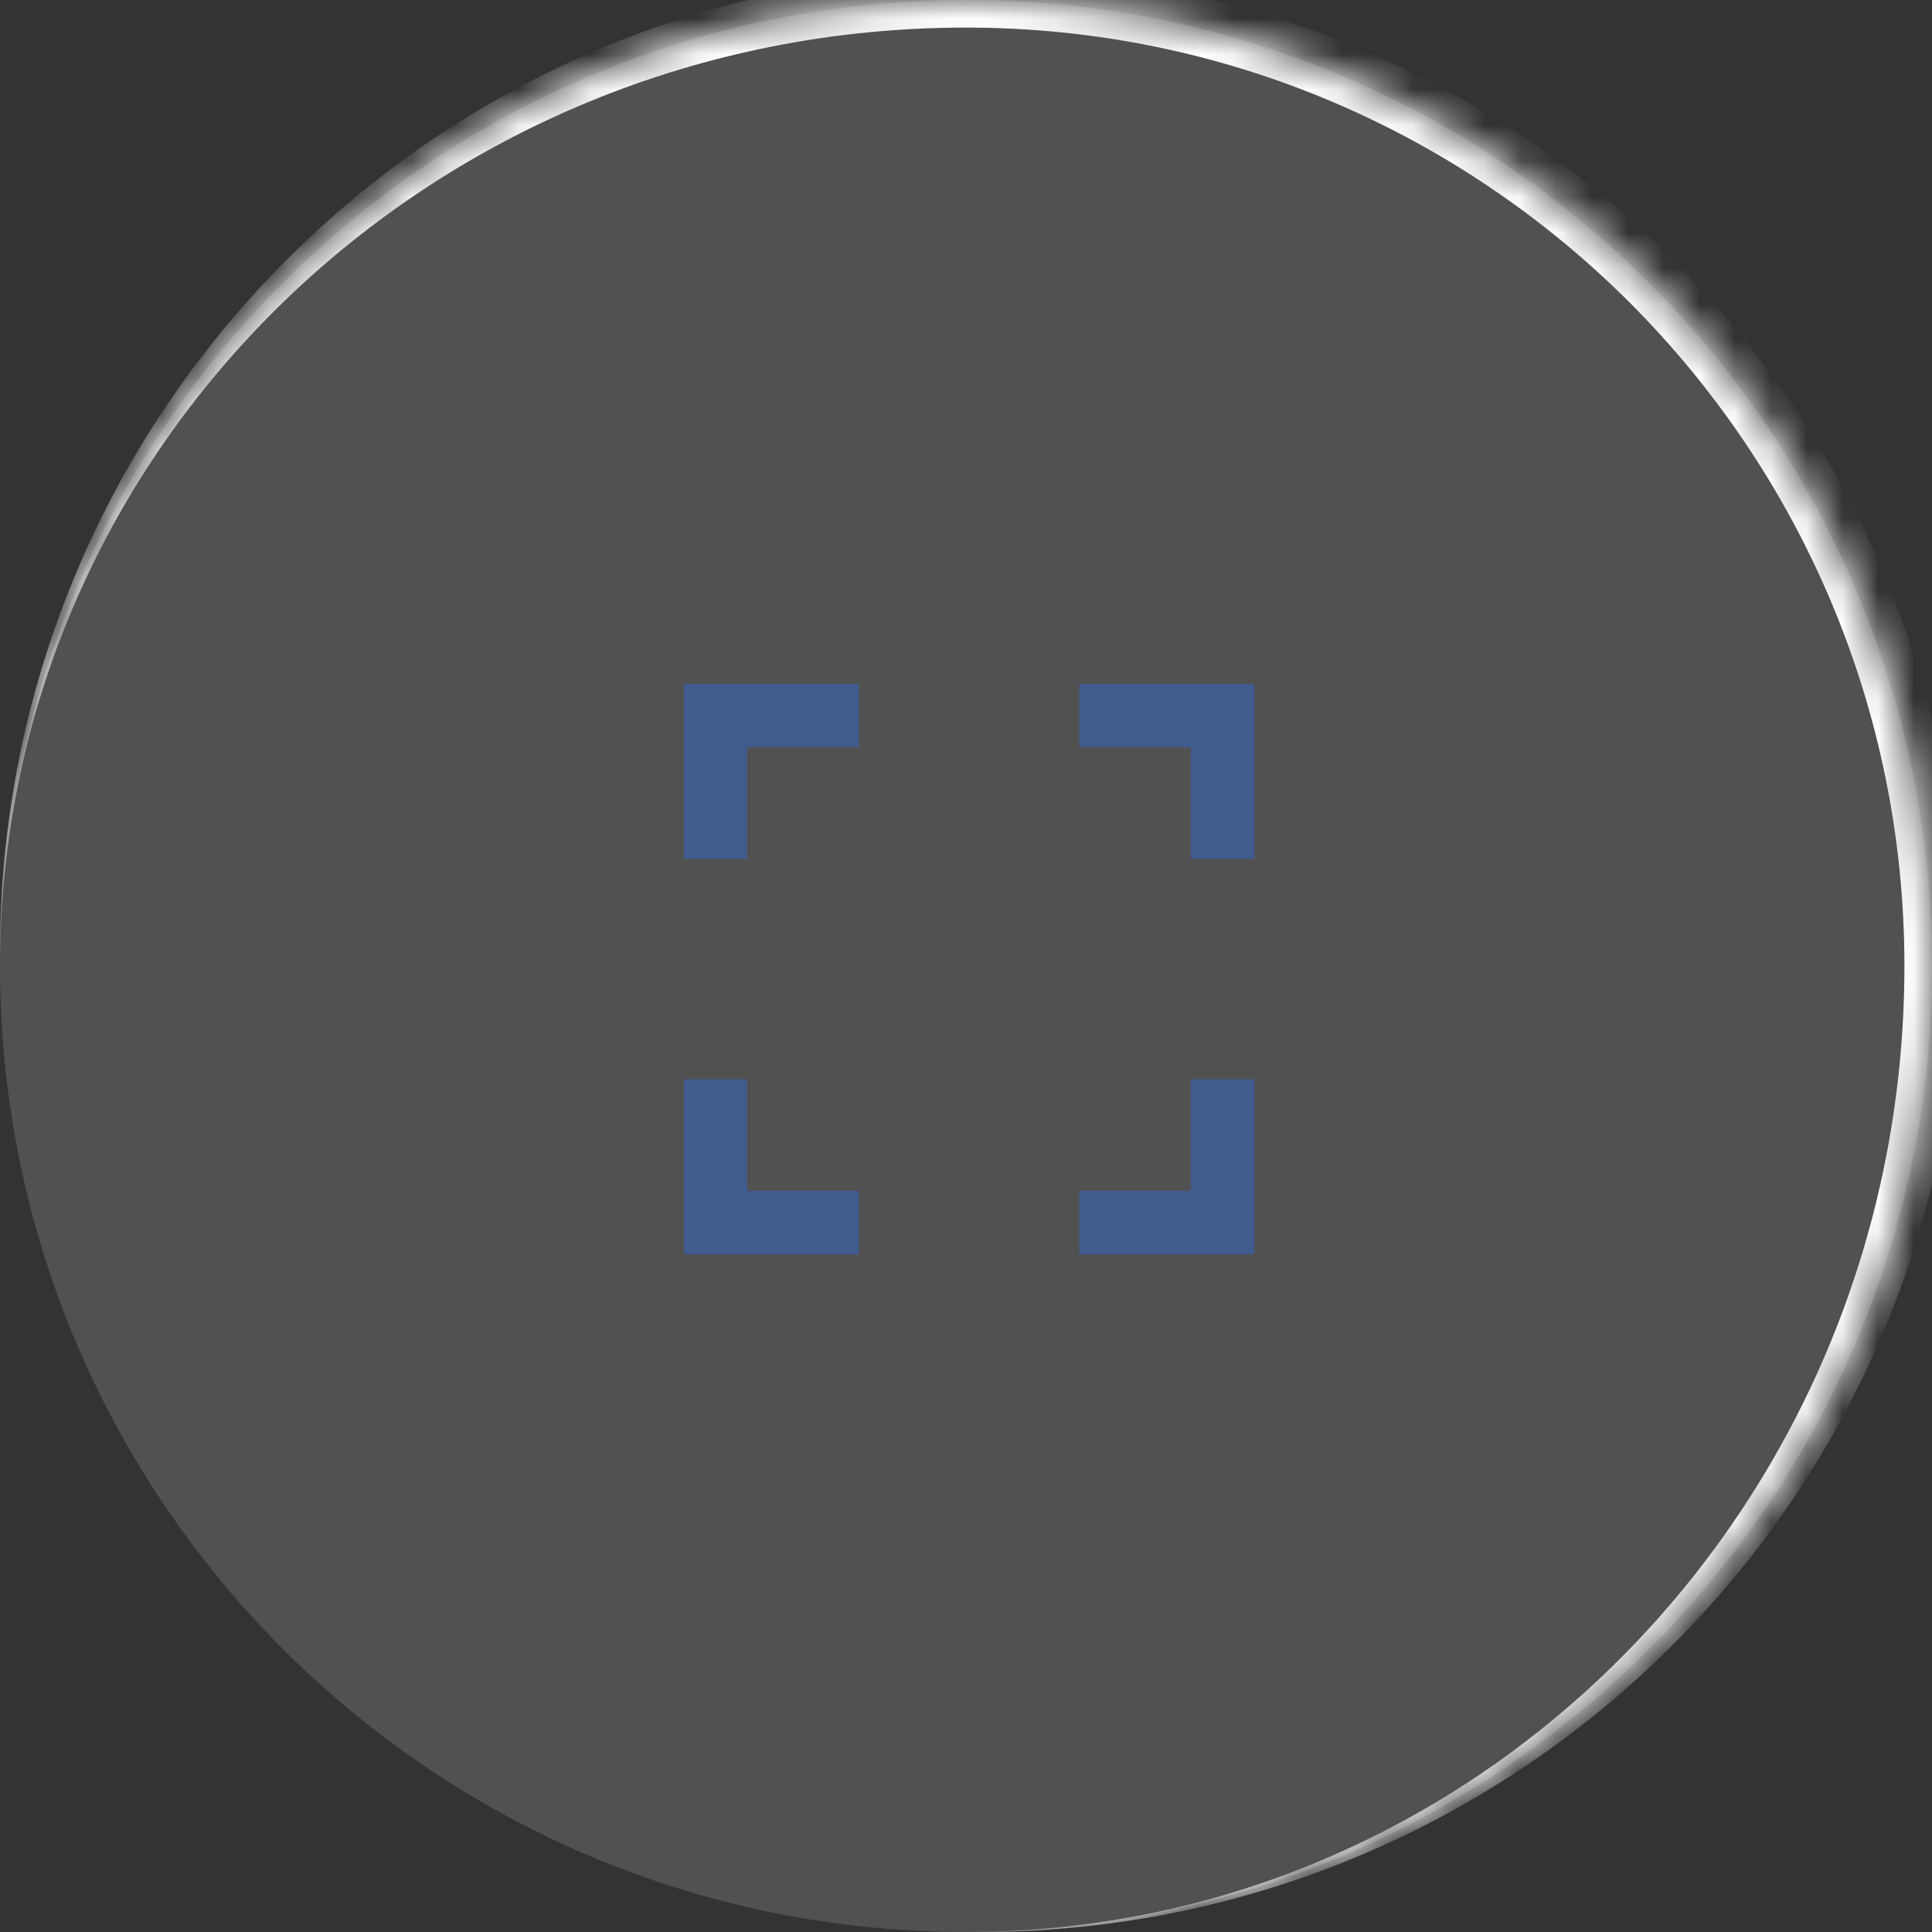 <?xml version="1.0" encoding="UTF-8"?> <svg xmlns="http://www.w3.org/2000/svg" width="54" height="54" viewBox="0 0 54 54" fill="none"><rect x="0" y="0" width="54" height="54" fill="#333333" stroke="none"/><mask id="path-1-inside-1_364_3425" fill="white"><path d="M0 27C0 12.088 12.088 0 27 0V0C41.912 0 54 12.088 54 27V27C54 41.912 41.912 54 27 54V54C12.088 54 0 41.912 0 27V27Z"></path></mask><path d="M0 27C0 12.088 12.088 0 27 0V0C41.912 0 54 12.088 54 27V27C54 41.912 41.912 54 27 54V54C12.088 54 0 41.912 0 27V27Z" fill="white" fill-opacity="0.15"></path><path d="M0 26.614C0 11.49 12.261 -0.771 27.386 -0.771H27.386C42.51 -0.771 54.771 11.49 54.771 26.614L53.229 27C53.229 12.514 41.486 0.771 27 0.771H27C12.088 0.771 0 12.514 0 27V26.614ZM54 54H0H54ZM0 54V0V54ZM27.386 -0.771C42.51 -0.771 54.771 11.49 54.771 26.614V26.614C54.771 41.739 42.51 54 27.386 54H27C41.486 54 53.229 41.912 53.229 27V27C53.229 12.514 41.486 0.771 27 0.771L27.386 -0.771Z" fill="white" mask="url(#path-1-inside-1_364_3425)"></path><path d="M20 24.008V20H24.008M20 30.163V34.171H24.008M30.163 34.171H34.171V30.163M34.171 24.008V20H30.163" stroke="#405B8E" stroke-width="1.771"></path></svg> 